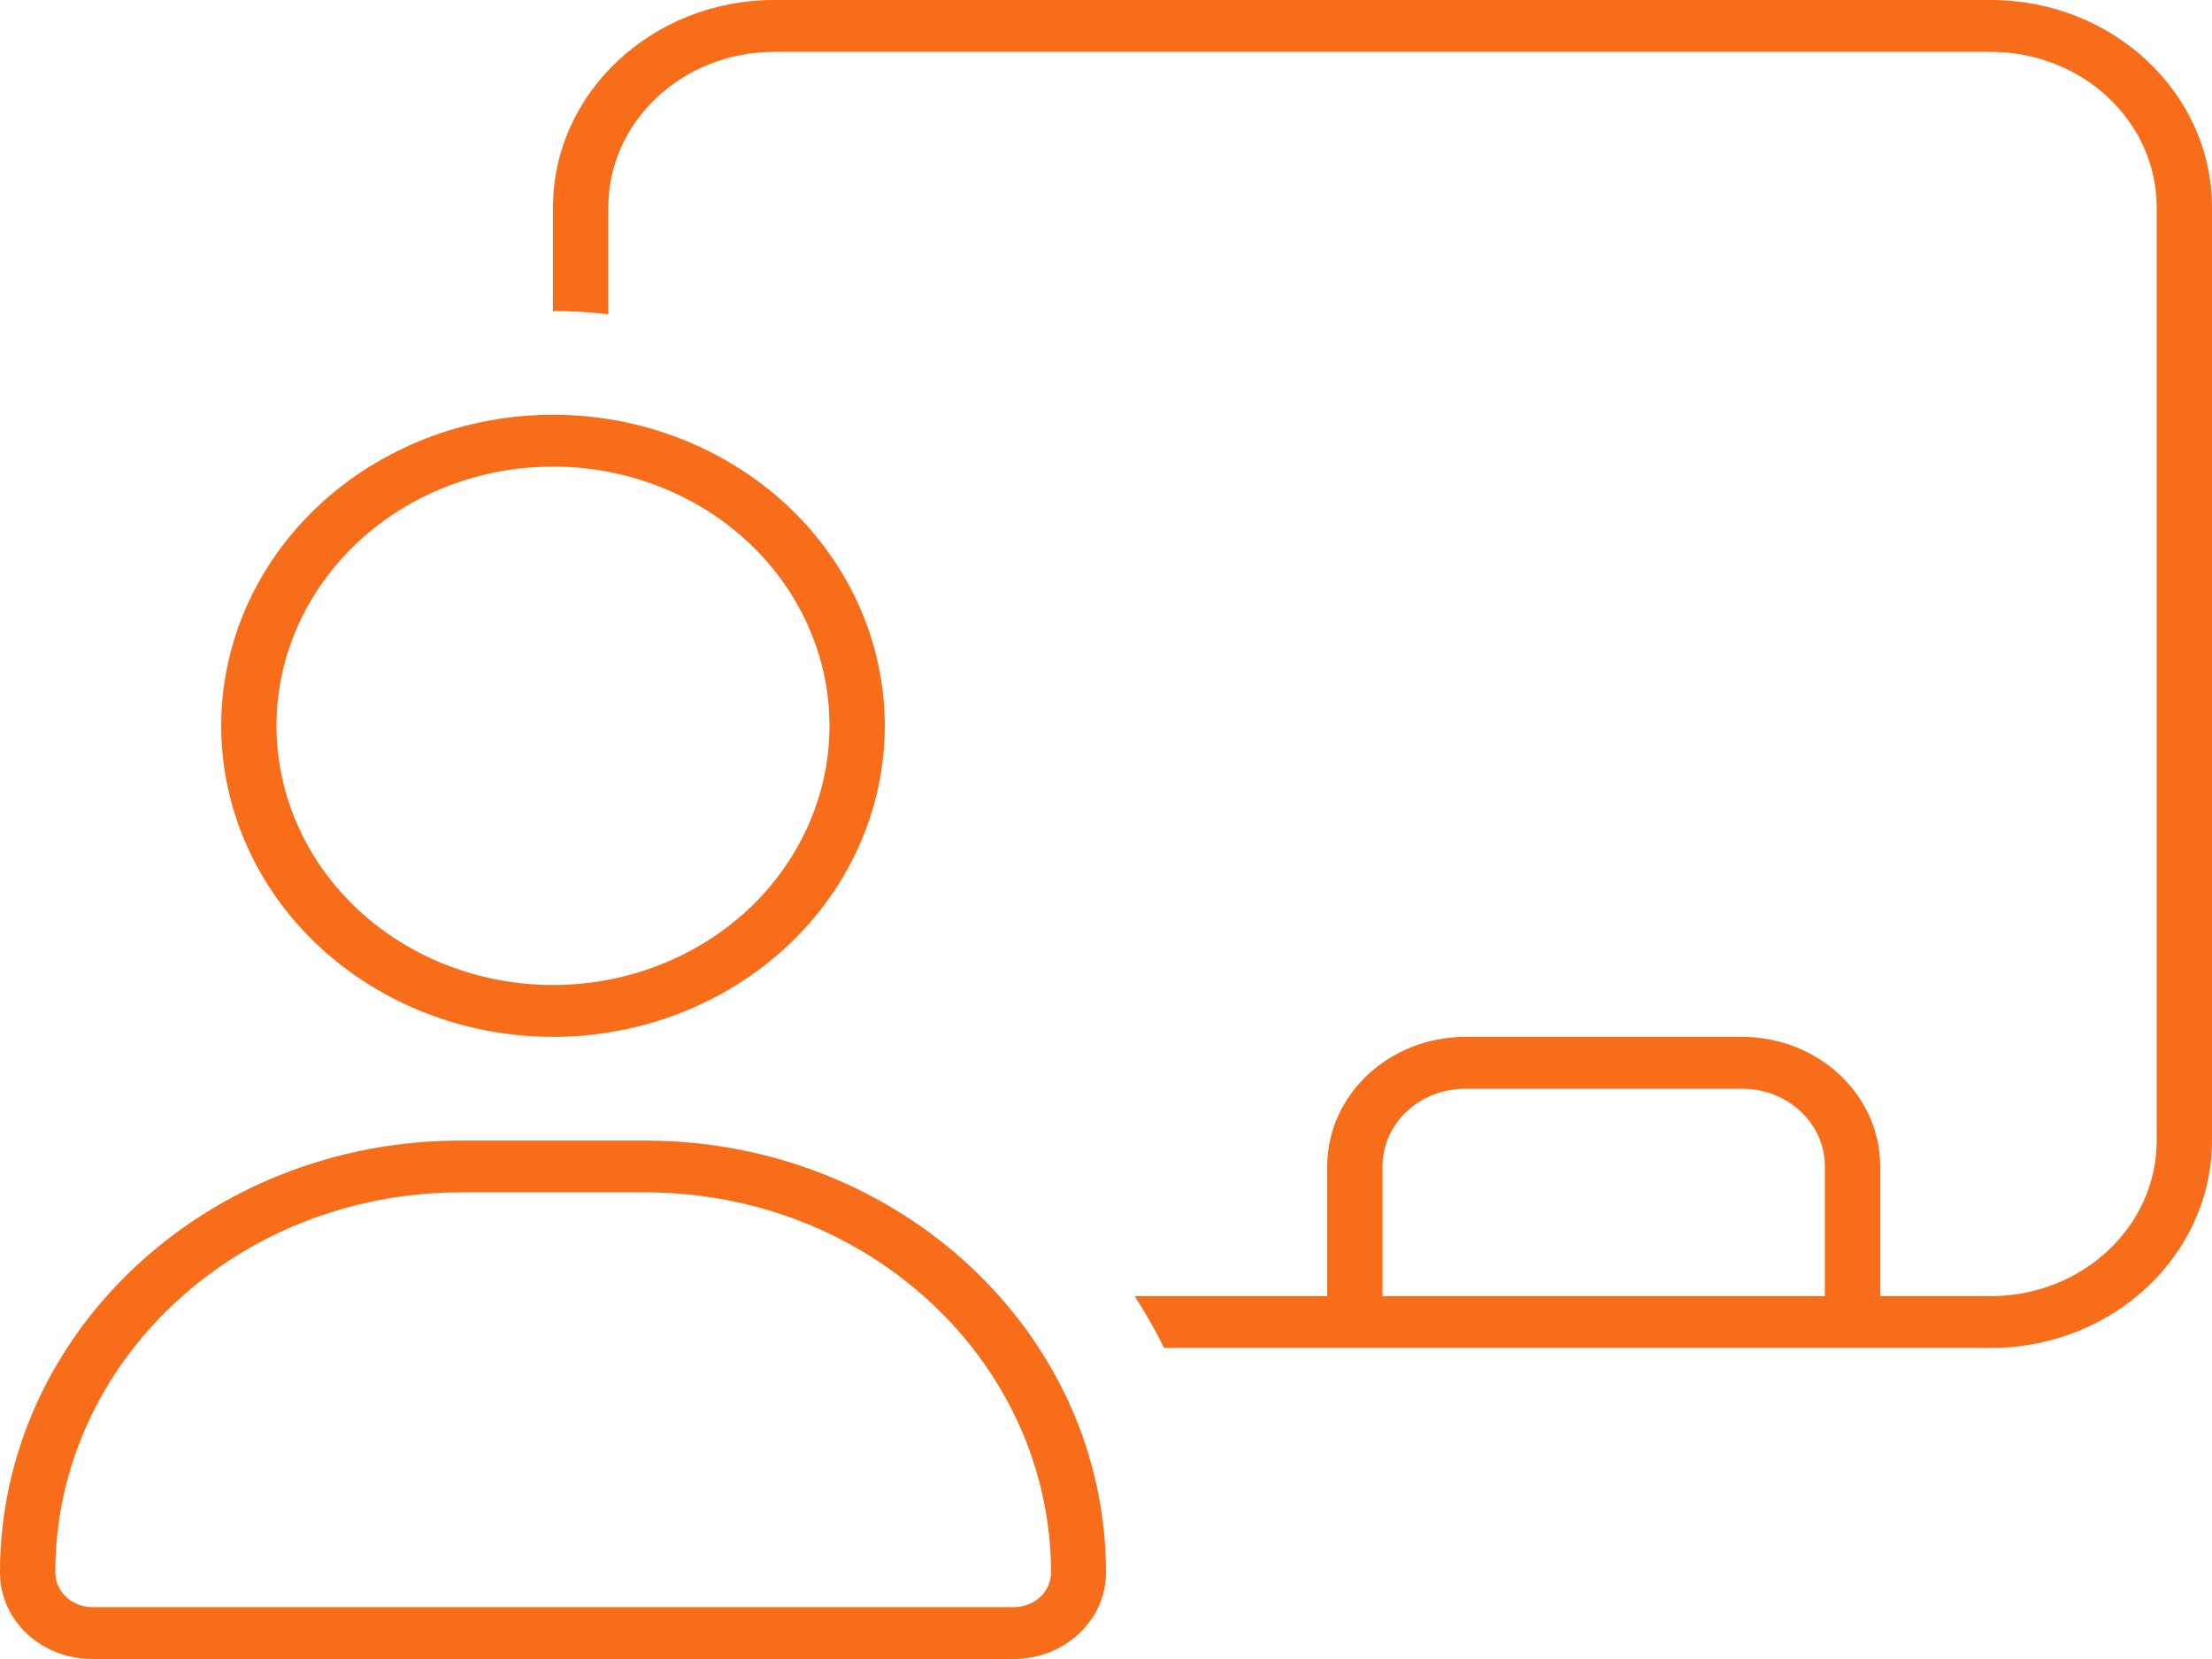 <svg width="40" height="30" viewBox="0 0 40 30" fill="none" xmlns="http://www.w3.org/2000/svg">
<path d="M36 0.938H14C12.344 0.938 11 2.197 11 3.75V5.684C10.675 5.643 10.338 5.625 10 5.625V3.75C10 1.682 11.794 0 14 0H36C38.206 0 40 1.682 40 3.75V20.625C40 22.693 38.206 24.375 36 24.375H34H33.5H24.5H24H21.05C20.894 24.053 20.712 23.742 20.519 23.438H24V21.094C24 19.799 25.119 18.75 26.5 18.75H31.5C32.881 18.75 34 19.799 34 21.094V23.438H36C37.656 23.438 39 22.178 39 20.625V3.75C39 2.197 37.656 0.938 36 0.938ZM33 23.438V21.094C33 20.314 32.331 19.688 31.5 19.688H26.5C25.669 19.688 25 20.314 25 21.094V23.438H33ZM15 13.125C15 11.882 14.473 10.69 13.536 9.81C12.598 8.931 11.326 8.438 10 8.438C8.674 8.438 7.402 8.931 6.464 9.81C5.527 10.69 5 11.882 5 13.125C5 14.368 5.527 15.56 6.464 16.44C7.402 17.319 8.674 17.812 10 17.812C11.326 17.812 12.598 17.319 13.536 16.44C14.473 15.56 15 14.368 15 13.125ZM4 13.125C4 11.633 4.632 10.202 5.757 9.148C6.883 8.093 8.409 7.5 10 7.5C11.591 7.5 13.117 8.093 14.243 9.148C15.368 10.202 16 11.633 16 13.125C16 14.617 15.368 16.048 14.243 17.102C13.117 18.157 11.591 18.75 10 18.75C8.409 18.75 6.883 18.157 5.757 17.102C4.632 16.048 4 14.617 4 13.125ZM1 28.436C1 28.781 1.3 29.062 1.669 29.062H18.337C18.706 29.062 19.006 28.781 19.006 28.436C19 24.639 15.719 21.562 11.669 21.562H8.338C4.281 21.562 1 24.639 1 28.436ZM0 28.436C0 24.123 3.731 20.625 8.331 20.625H11.662C16.269 20.625 20 24.123 20 28.436C20 29.297 19.256 30 18.331 30H1.669C0.744 30 0 29.303 0 28.436Z" fill="#F76D19"/>
</svg>
